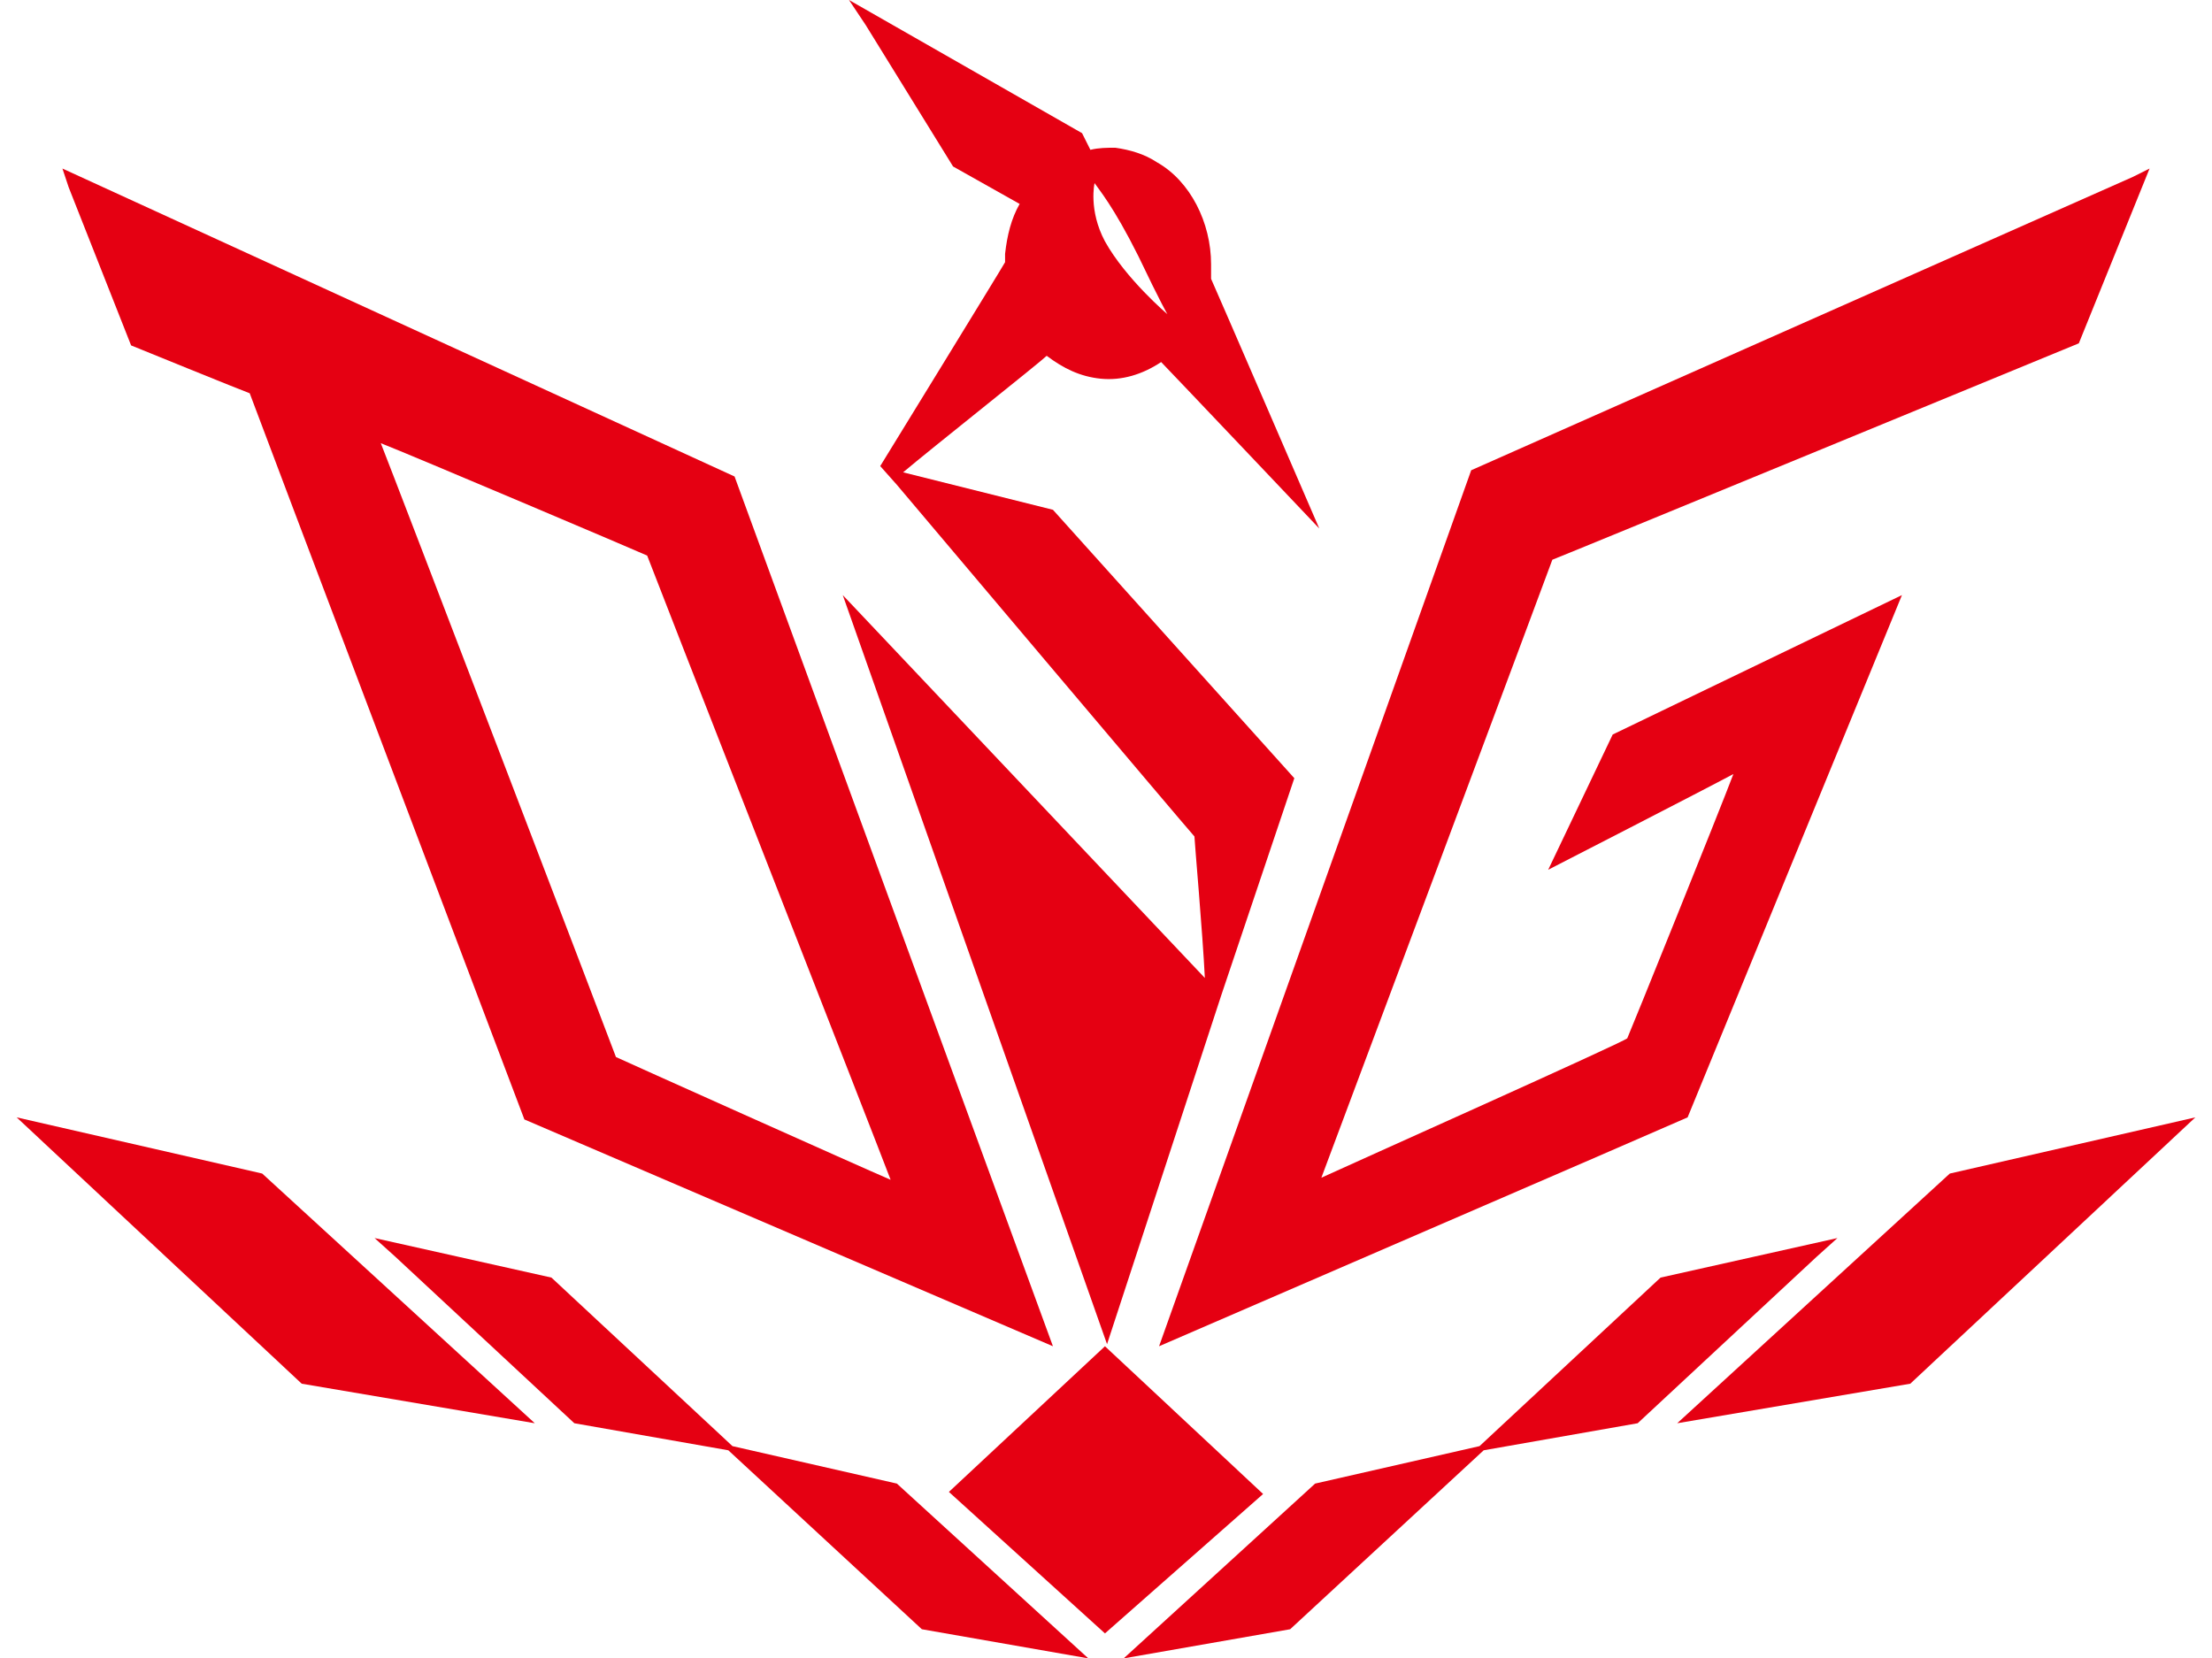 <?xml version="1.0" encoding="utf-8"?>
<!-- Generator: Adobe Illustrator 24.2.1, SVG Export Plug-In . SVG Version: 6.00 Build 0)  -->
<svg version="1.1" id="レイヤー_1" xmlns="http://www.w3.org/2000/svg" xmlns:xlink="http://www.w3.org/1999/xlink" x="0px"
	 y="0px" viewBox="0 0 106.3 79.7" style="enable-background:new 0 0 106.3 79.7;" xml:space="preserve">
<style type="text/css">
	.st0{fill:#E50012;}
</style>
<g>
	<polygon class="st0" points="45.6,71.7 53.1,78.5 60.7,71.8 53.1,64.7 	"/>
	<polygon class="st0" points="43.1,71.3 35.2,69.5 26.5,61.4 18,59.5 19,60.4 27.6,68.4 35,69.7 44.3,78.3 52.3,79.7 	"/>
	<g>
		<polygon class="st0" points="25.7,68.4 12.6,56.4 0.8,53.7 14.5,66.5 		"/>
	</g>
	<polygon class="st0" points="79.8,61.4 71.1,69.5 63.2,71.3 54,79.7 62,78.3 71.3,69.7 78.7,68.4 87.3,60.4 88.3,59.5 	"/>
	<g>
		<path class="st0" d="M102.5,8.5L70.7,22.6l-15,42.1l20.8-9l4.6-2l10.3-25.1l-13.9,6.7l-3.1,6.5c0,0,7.6-3.9,8.9-4.6
			c-0.6,1.6-5,12.5-5.1,12.7C78,50.1,64.8,56,63.5,56.6c0.6-1.6,11-29.4,11.1-29.7c0.3-0.1,25.3-10.4,25.3-10.4l3.4-8.4L102.5,8.5z"
			/>
	</g>
	<g>
		<g>
			<g>
				<path class="st0" d="M28.7,34.4"/>
			</g>
		</g>
		<path class="st0" d="M3.3,9l3,7.6c0,0,5.4,2.2,5.7,2.3c0.1,0.3,13.2,34.9,13.2,34.9l25.4,10.9L35.3,22.9L3,8.1L3.3,9z M18.3,21.3
			c1.3,0.5,12.6,5.3,12.8,5.4c0.1,0.3,11.1,28.4,11.7,30c-1.4-0.6-13-5.8-13.2-5.9C29.5,50.5,18.9,22.8,18.3,21.3z"/>
	</g>
	<g>
		<polygon class="st0" points="80.6,68.4 93.7,56.4 105.5,53.7 91.8,66.5 		"/>
	</g>
	<g>
		<path class="st0" d="M50.6,24.5l-7.2-1.8c1.3-1.1,6.6-5.3,6.9-5.6c0.8,0.6,1.6,1,2.6,1.1c1,0.1,2-0.2,2.9-0.8c0.3,0.3,7.6,8,7.6,8
			s-5.1-11.8-5.2-12c0,0,0-0.3,0-0.3c0-0.1,0-0.3,0-0.4c0-2-1-4-2.6-4.9c-0.6-0.4-1.3-0.6-2-0.7c-0.4,0-0.8,0-1.2,0.1l-0.4-0.8
			L40.8,0l0.8,1.2L45.8,8l3.2,1.8c-0.4,0.7-0.6,1.5-0.7,2.4c0,0,0,0.4,0,0.4c-0.1,0.2-6,9.8-6,9.8l0.8,0.9c0,0,14.1,16.7,14.3,16.9
			c0,0.2,0.4,4.7,0.5,6.8L40.5,28.6l12.7,36l5.5-16.8l0,0l3.5-10.4L50.6,24.5z M52.6,8.8c0.2,0.3,0.9,1.1,2.1,3.5
			c1.1,2.3,1.4,2.8,1.4,2.8s-2-1.7-3-3.5C52.3,10.1,52.6,8.8,52.6,8.8z"/>
	</g>
</g>
</svg>
